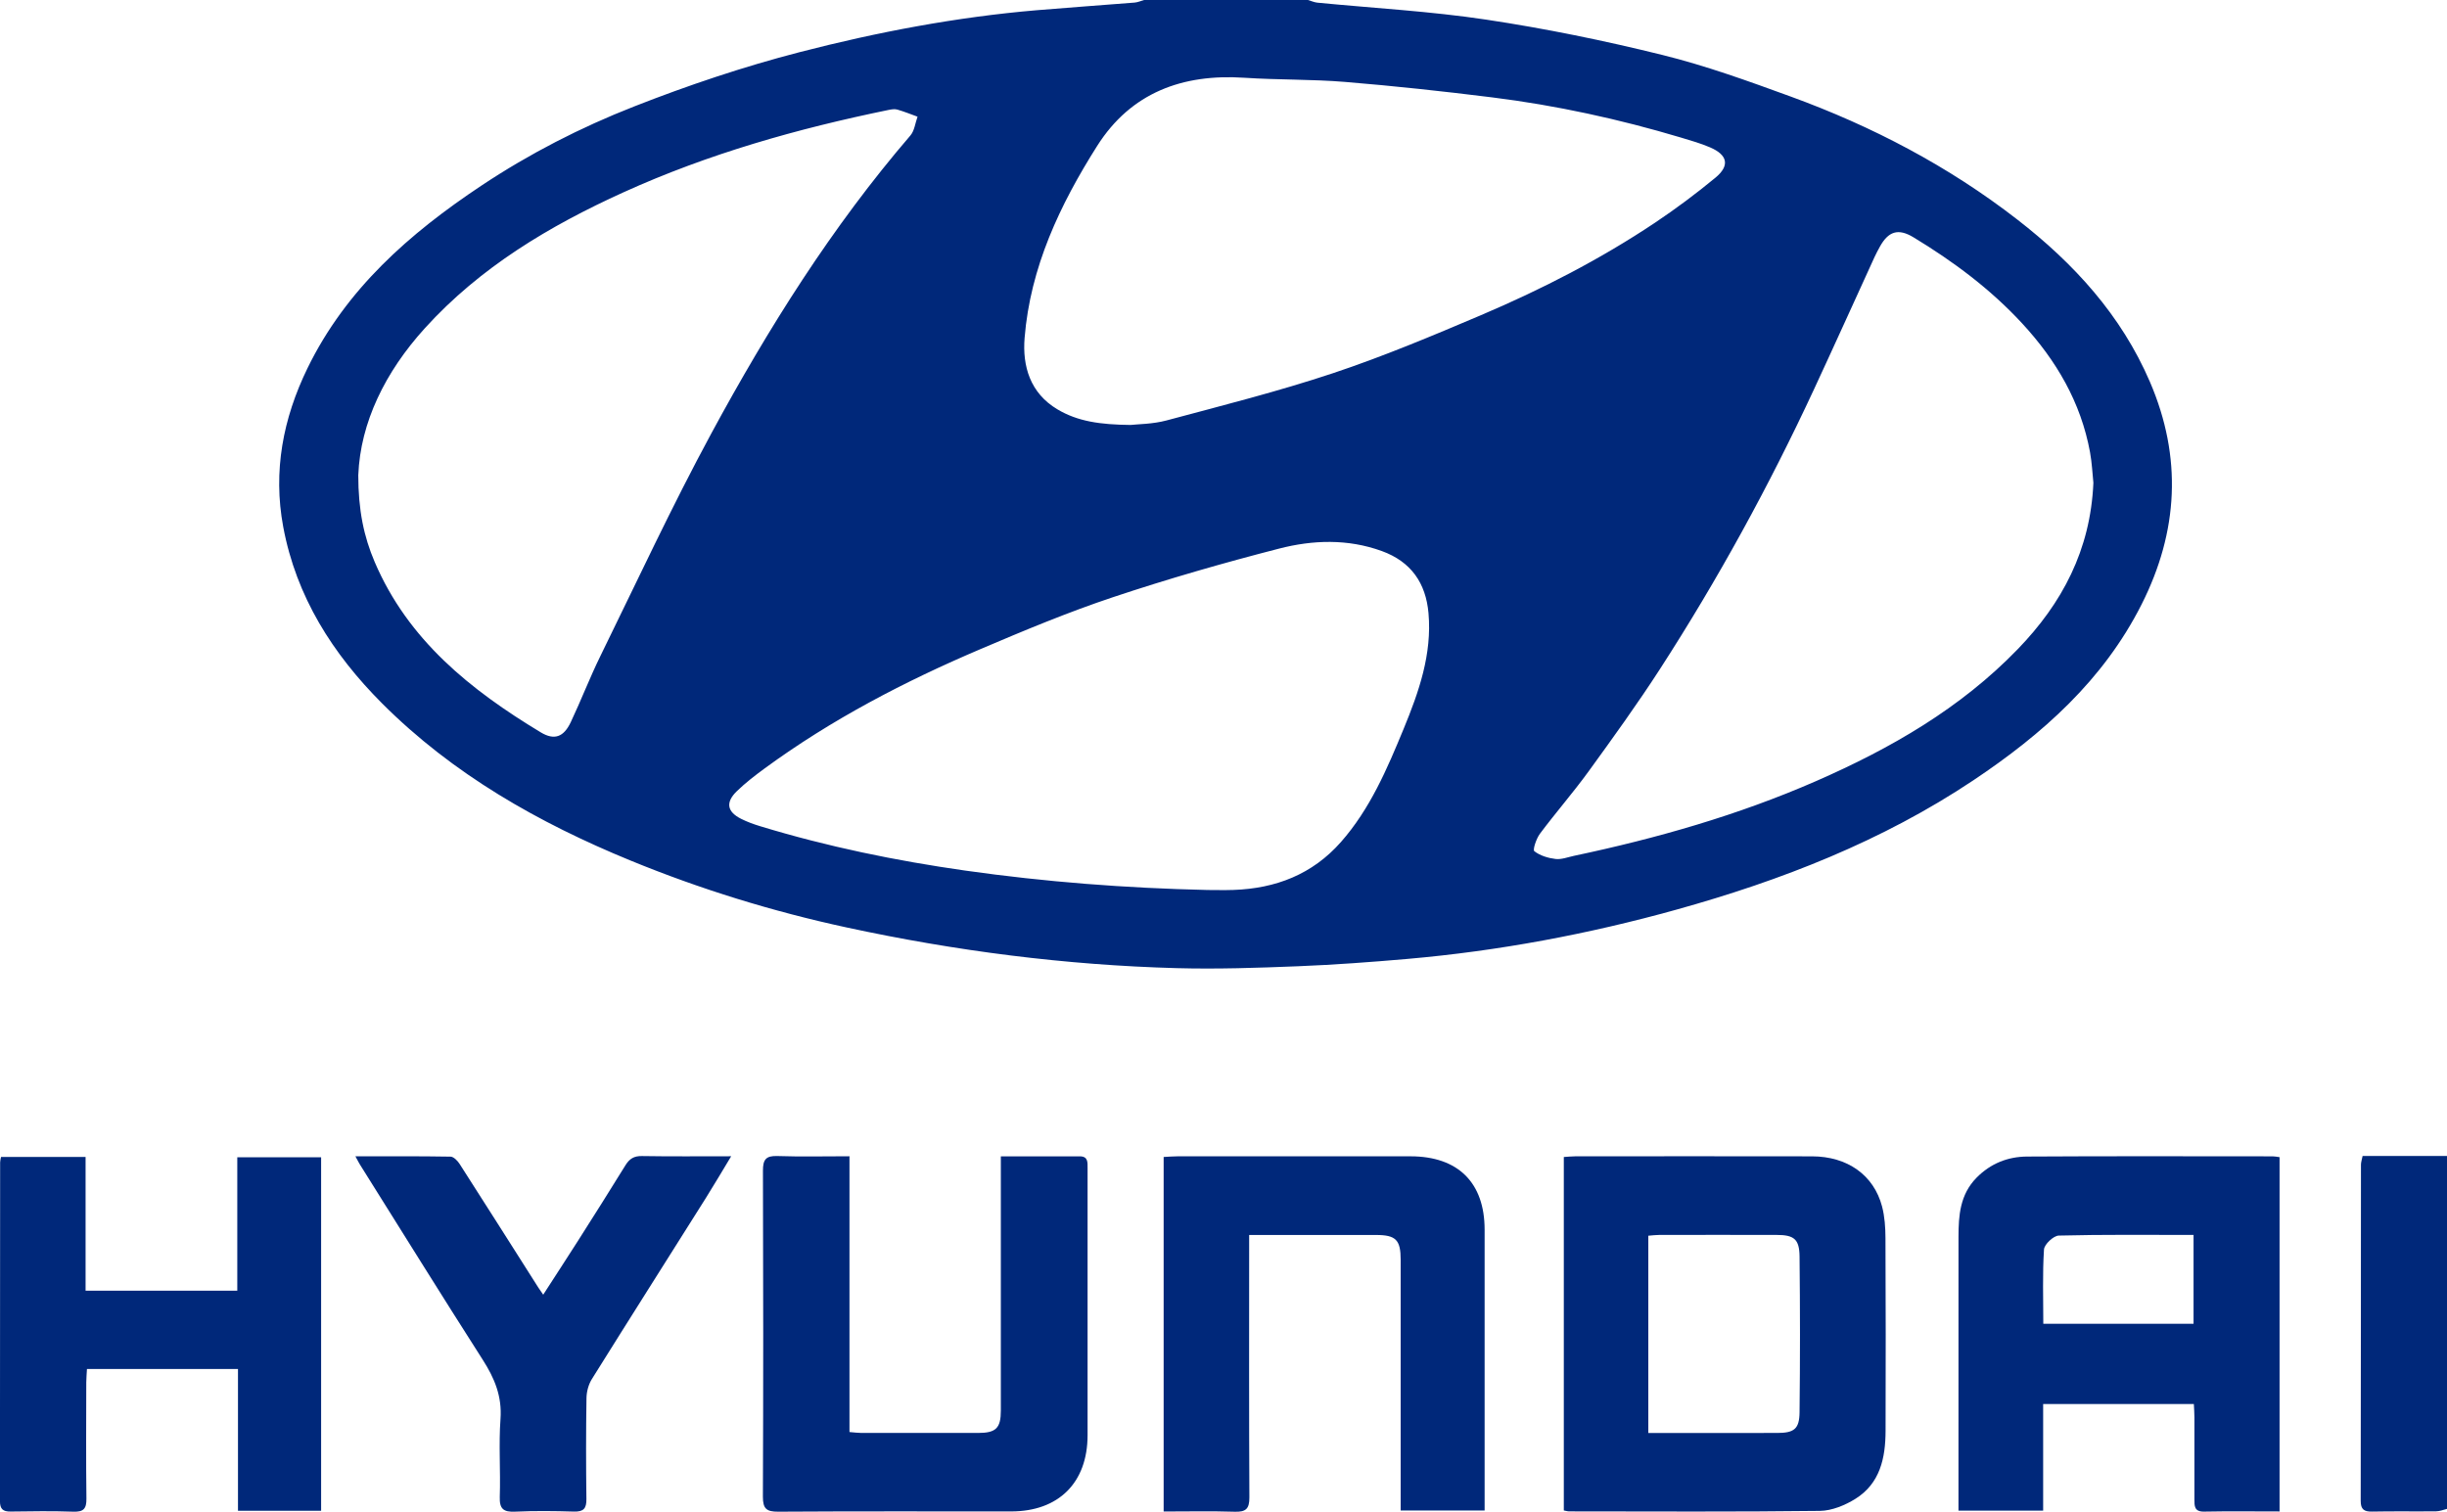<?xml version="1.0" encoding="UTF-8"?>
<svg id="Layer_2" data-name="Layer 2" xmlns="http://www.w3.org/2000/svg" viewBox="0 0 955.04 590.12">
  <defs>
    <style>
      .cls-1 {
        fill: #00287a;
      }
    </style>
  </defs>
  <g id="Logos">
    <g id="KJlwEl.tif">
      <g>
        <path class="cls-1" d="M510.5,0c1.22.36,2.42.91,3.66,1.04,21.97,2.15,44.07,3.34,65.87,6.62,23.07,3.47,46.04,8.17,68.69,13.77,17.03,4.21,33.66,10.24,50.18,16.26,31.81,11.6,61.58,27.18,88.41,47.99,22.1,17.14,40.58,37.34,51.78,63.37,12.65,29.43,11.14,58.38-3.25,86.88-14.94,29.59-38.7,50.67-65.71,68.7-35.58,23.75-74.92,39.06-115.8,50.44-34.37,9.57-69.43,16.14-105.04,19.25-14.21,1.24-28.45,2.29-42.69,2.86-15.77.63-31.57,1.17-47.34.74-43.42-1.18-86.31-6.7-128.8-15.88-28.94-6.25-57.1-14.94-84.36-26.12-35.83-14.7-69.33-33.66-97-61.38-19.24-19.28-33.47-41.58-38.56-68.89-4.05-21.73-.07-42.32,9.46-61.89,15.04-30.9,39.82-52.62,67.87-71.29,18.75-12.48,38.73-22.71,59.55-30.88,21.1-8.28,42.74-15.56,64.68-21.23,30.34-7.84,61.19-13.7,92.52-16.37,12.72-1.08,25.46-1.95,38.19-2.98,1.27-.1,2.5-.67,3.75-1.02,21.31,0,42.62,0,63.93,0ZM817.03,188.46c-.36-3.35-.54-7.69-1.31-11.92-3.57-19.51-13.18-35.89-26.5-50.31-12.39-13.42-26.9-24.21-42.45-33.62-5.95-3.6-9.78-2.3-13.11,3.74-.72,1.31-1.42,2.63-2.05,3.99-7.86,17.17-15.62,34.4-23.58,51.53-17.57,37.8-37.55,74.3-60.17,109.31-8.81,13.63-18.33,26.81-27.86,39.95-6.04,8.32-12.83,16.09-18.98,24.32-1.42,1.9-2.87,6.28-2.19,6.81,2.22,1.74,5.37,2.69,8.27,3.04,2.33.28,4.83-.72,7.23-1.23,32.37-6.83,64.08-15.88,94.45-29.16,29.12-12.74,56.36-28.38,78.72-51.5,17.33-17.92,28.39-38.66,29.53-64.94ZM139.83,185.38c0,13.79,2.18,24.09,6.4,33.97,13.03,30.51,37.45,50,64.81,66.52,5.36,3.24,8.99,1.81,11.72-3.96,4.03-8.52,7.41-17.36,11.56-25.82,14.24-29.03,27.88-58.39,43.25-86.81,22.26-41.15,47.1-80.72,77.74-116.38,1.61-1.87,1.89-4.87,2.8-7.35-2.63-.95-5.23-2.01-7.91-2.78-1.06-.3-2.34-.07-3.47.16-35.51,7.29-70.26,17.11-103.35,32.12-28.95,13.14-55.94,29.23-77.57,53.08-15.53,17.12-25.13,36.82-25.97,57.25ZM470.92,347.41c3.49,0,6.99.1,10.48-.02,16.5-.57,30.8-6.06,41.94-18.69,11.4-12.94,18.02-28.52,24.48-44.18,5.96-14.46,11.12-29.16,9.71-45.17-1.04-11.75-6.8-20.1-18.23-24.25-13.29-4.82-26.9-4.35-40.09-.95-21.79,5.61-43.47,11.84-64.81,18.96-17.55,5.86-34.71,13.02-51.75,20.28-29.66,12.63-58.15,27.47-84.24,46.58-3.74,2.74-7.44,5.6-10.77,8.81-4.57,4.41-3.92,8.09,1.64,10.87,2.35,1.18,4.87,2.09,7.4,2.86,26.19,7.98,52.89,13.46,80.02,17.32,31.29,4.44,62.67,6.85,94.22,7.57ZM441.26,165.88c2.85-.33,8.62-.31,13.99-1.75,21.74-5.82,43.61-11.33,64.94-18.43,19.6-6.53,38.74-14.56,57.77-22.65,23.69-10.07,46.57-21.81,68.01-36.14,8.12-5.43,15.98-11.3,23.51-17.52,5.74-4.73,4.83-8.91-2.07-11.87-3.64-1.56-7.5-2.67-11.31-3.81-24.15-7.22-48.73-12.58-73.73-15.7-19.08-2.38-38.21-4.45-57.37-6.03-13.07-1.08-26.25-.76-39.34-1.63-24.11-1.6-44.26,5.8-57.44,26.6-14.53,22.94-26.12,47.42-28.33,74.98-.88,10.96,2.13,21.49,12.8,27.85,7.97,4.75,16.72,5.97,28.55,6.1Z"/>
        <path class="cls-1" d="M955.04,589c-1.41.33-2.82.94-4.23.95-8.32.09-16.65-.07-24.97.1-3.16.07-4.49-.84-4.48-4.17.08-43.75.06-87.49.1-131.24,0-.95.34-1.9.64-3.41h32.95v137.77Z"/>
        <path class="cls-1" d="M889.7,590c-10.16,0-19.81-.13-29.45.06-3.87.08-3.79-2.22-3.79-4.85.02-10.64.02-21.29,0-31.93,0-1.63-.13-3.25-.22-5.21h-58.82v41.6h-33.05v-6.04c0-33.6-.02-67.2.01-100.79,0-8.39.6-16.57,7.05-23.12,5.48-5.57,12.23-8.21,19.72-8.26,31.95-.2,63.91-.09,95.86-.08.79,0,1.59.18,2.68.32v138.3ZM856.12,516.73v-34.67c-17.78,0-35.2-.19-52.6.25-2.06.05-5.64,3.42-5.77,5.42-.61,9.54-.27,19.14-.27,29h58.64Z"/>
        <path class="cls-1" d="M610.34,589.62v-137.98c1.65-.1,3.09-.27,4.54-.27,30.78-.01,61.56-.05,92.35.01,13.79.03,24.09,7.31,27.32,19.57,1.04,3.96,1.31,8.21,1.33,12.33.12,25.11.12,50.21.04,75.32-.03,10.51-2.14,20.49-11.8,26.49-4.06,2.52-9.17,4.63-13.83,4.69-32.61.4-65.22.21-97.83.19-.63,0-1.26-.2-2.11-.35ZM643.34,559.37c17.13,0,33.73.02,50.32-.01,6.55-.01,8.62-1.55,8.69-8.06.23-20.27.22-40.54,0-60.81-.07-6.79-2.14-8.42-8.91-8.43-15.29-.04-30.59-.02-45.89,0-1.41,0-2.83.2-4.23.31v76.99Z"/>
        <path class="cls-1" d="M331.54,451.36v107.64c1.84.15,3.27.35,4.71.36,15.15.02,30.29.03,45.44,0,7.05,0,8.93-1.86,8.93-8.8.01-31.11,0-62.21,0-93.32v-5.86c10.61,0,20.72-.02,30.83,0,3.25,0,3.02,2.39,3.02,4.6,0,14.64,0,29.28,0,43.92,0,20.13.01,40.26,0,60.38-.02,18.49-11.3,29.71-29.86,29.71-30.29,0-60.59-.09-90.88.1-4.55.03-5.99-1.14-5.98-5.85.17-42.42.16-84.84.02-127.25-.01-4.3,1.11-5.88,5.59-5.73,9.12.31,18.27.09,28.19.09Z"/>
        <path class="cls-1" d="M.41,451.63h32.99v52.19h59.21v-52.07h32.72v137.98h-32.45v-55.33h-58.94c-.09,1.72-.26,3.47-.27,5.22-.02,15.14-.13,30.27.06,45.41.05,3.95-1.18,5.2-5.14,5.06-8.15-.29-16.31-.16-24.47-.05-2.98.04-4.14-1.01-4.14-4.06.06-44.08.05-88.16.07-132.24,0-.63.19-1.25.34-2.11Z"/>
        <path class="cls-1" d="M454.16,590v-138.37c1.99-.1,3.75-.26,5.5-.26,30.29-.02,60.58-.03,90.87,0,18.54.02,28.89,10.28,28.9,28.62.02,34.93,0,69.85,0,104.78v4.85h-32.76c0-1.93,0-3.72,0-5.5,0-30.77,0-61.54,0-92.3,0-7.84-1.86-9.74-9.65-9.74-16.28-.02-32.57,0-49.49,0v5.64c0,32.27-.08,64.53.09,96.8.02,4.46-1.38,5.73-5.71,5.59-9.12-.29-18.25-.09-27.76-.09Z"/>
        <path class="cls-1" d="M138.72,451.37c12.95,0,25.04-.08,37.12.13,1.21.02,2.74,1.6,3.53,2.83,10.31,16.06,20.51,32.19,30.75,48.3.43.67.9,1.32,1.89,2.76,4.74-7.35,9.21-14.18,13.6-21.08,6.22-9.79,12.42-19.58,18.5-29.45,1.55-2.51,3.3-3.64,6.39-3.59,11.26.19,22.54.08,34.87.08-3.6,5.94-6.65,11.16-9.87,16.28-14.83,23.56-29.75,47.06-44.49,70.68-1.32,2.11-2.07,4.92-2.11,7.42-.21,13.14-.2,26.28-.03,39.42.05,3.68-1.11,5.01-4.86,4.9-7.65-.23-15.32-.32-22.97.03-4.53.21-6.14-1.06-5.98-5.78.34-10.14-.45-20.33.28-30.43.63-8.82-2.32-15.88-6.91-23.05-16.18-25.3-32-50.81-47.96-76.25-.44-.7-.8-1.45-1.76-3.21Z"/>
      </g>
    </g>
  </g>
</svg>